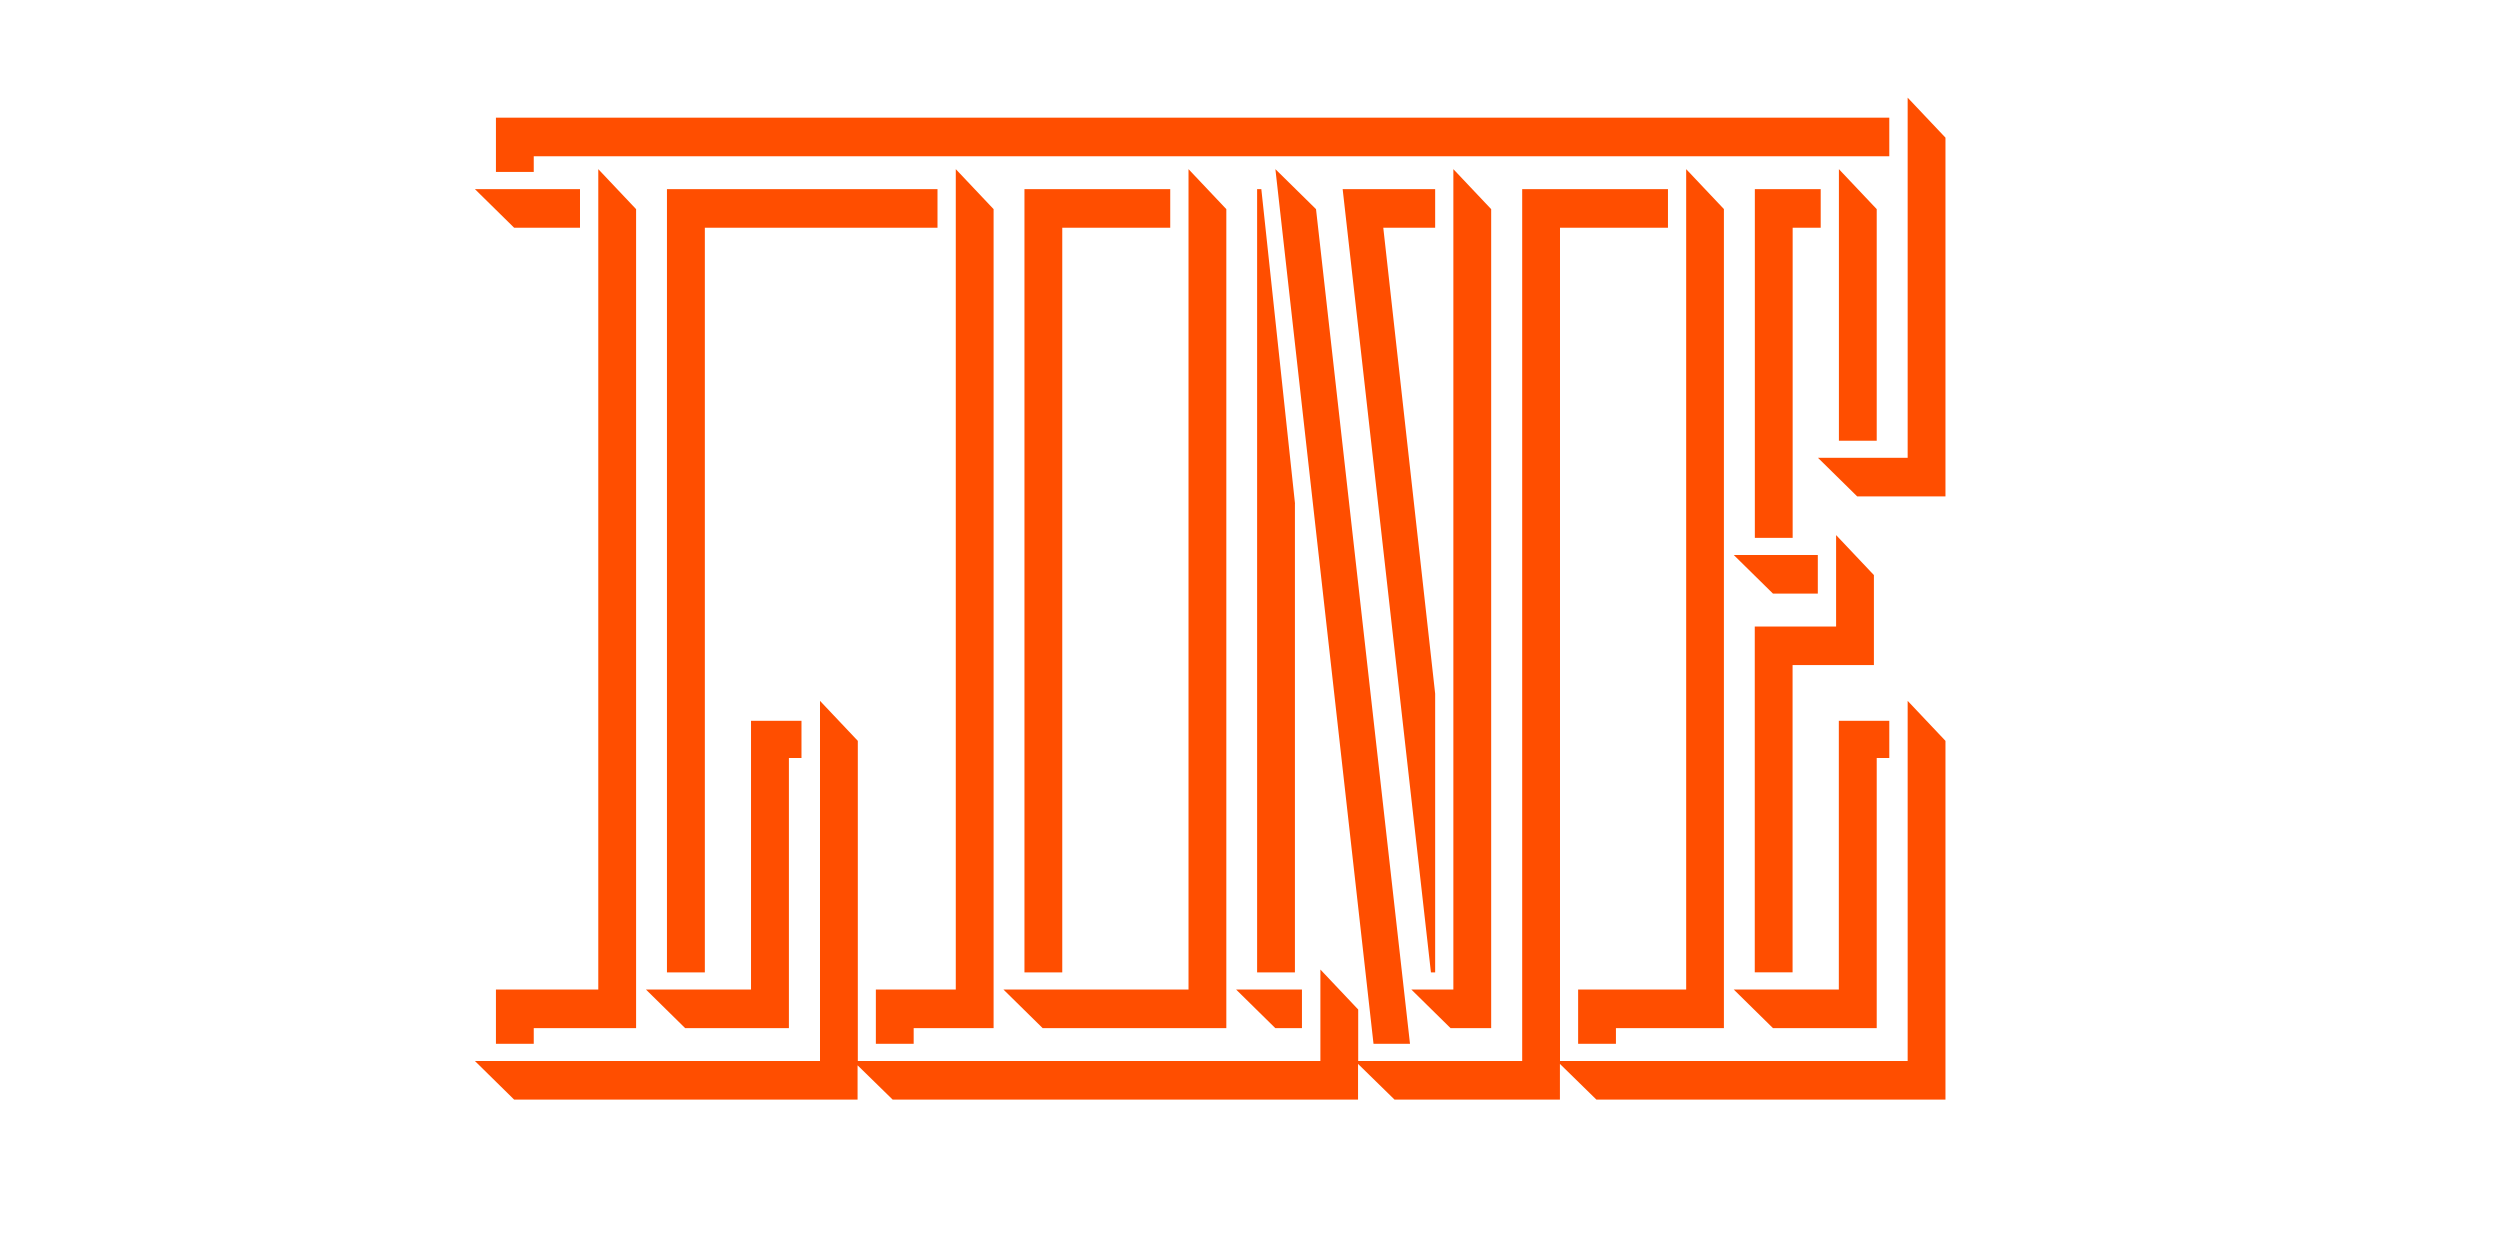 <?xml version="1.0" encoding="UTF-8"?>
<svg enable-background="new 0 0 3200 1600" version="1.1" viewBox="0 0 3200 1600" xml:space="preserve" xmlns="http://www.w3.org/2000/svg">
<style type="text/css">
	.st0{fill:#FF4E00;}
</style>
<path class="st0" d="m1582.2 1266.6 50.2 49.4h34.1v-49.4h-84.3zm-620.8 0h-134.6l50.2 49.4h132.8v-345.8h16.1v-47.6h-64.6v344zm1392.4 0h-134.6l50.2 49.4h132.8v-345.8h16.1v-47.6h-64.6v344zm-26.9-556.2h-107.7l50.2 49.4h57.4v-49.4zm-80.8 91.5v442.7h48.4v-393.3h104.1v-115.2l-48.4-51.2v117.1h-104.1zm-1103.5 605.6h595.7v-45.7l46.7 45.7h211.7v-45.7l46.7 45.7h446.8v-459.2l-48.4-51.2v461h-445v-1066.6h138.2v-49.4h-186.6v1116h-209.9v-65.9l-48.4-51.2v117.1h-592.1v-409.8l-48.4-51.2v461h-441.7l50.2 49.4h439.6v-43.9l44.9 43.9zm515-762.9-43.1-402.5h-5.4v1002.6h48.4v-600.1zm179.4 243.3-66.4-596.4h66.4v-49.4h-118.4l113 1002.6h5.4v-356.8zm-1094.5-645.8h-134.6l50.2 49.4h84.3v-49.4zm159.7 1002.6v-953.2h297.8v-49.4h-346.3v1002.6h48.5zm595.7-1002.6h-186.6v1002.6h48.4v-953.2h138.2v-49.4zm796.7 446.4v-397h35.9v-49.4h-84.3v446.4h48.4zm-960 627.5h235.1v-1048.3l-48.4-51.2v1050.1h-236.9l50.2 49.4zm423.5 20.1h46.7l-120.3-1068.4-52-51.2 125.6 1119.6zm48.4-69.5 50.2 49.4h52v-1048.3l-48.4-51.2v1050.1h-53.8zm-534.7-998.9-48.4-51.2v1050.1h-102.3v69.5h48.4v-20.1h102.3v-1048.3zm-506-51.2v1050.1h-131v69.5h48.4v-20.1h131v-1048.3l-48.4-51.2zm1636.4 347.6v-296.4l-48.4-51.2v347.6h48.4zm-195.5-296.4-48.4-51.2v1050.1h-138.3v69.5h48.4v-20.1h138.2v-1048.3zm211.7-117.1h-1783.6v69.5h48.4v-20.1h1735.1v-49.4zm71.8 25.6-48.4-51.2v461h-114.8l50.2 49.4h113v-459.2z"/>
</svg>
